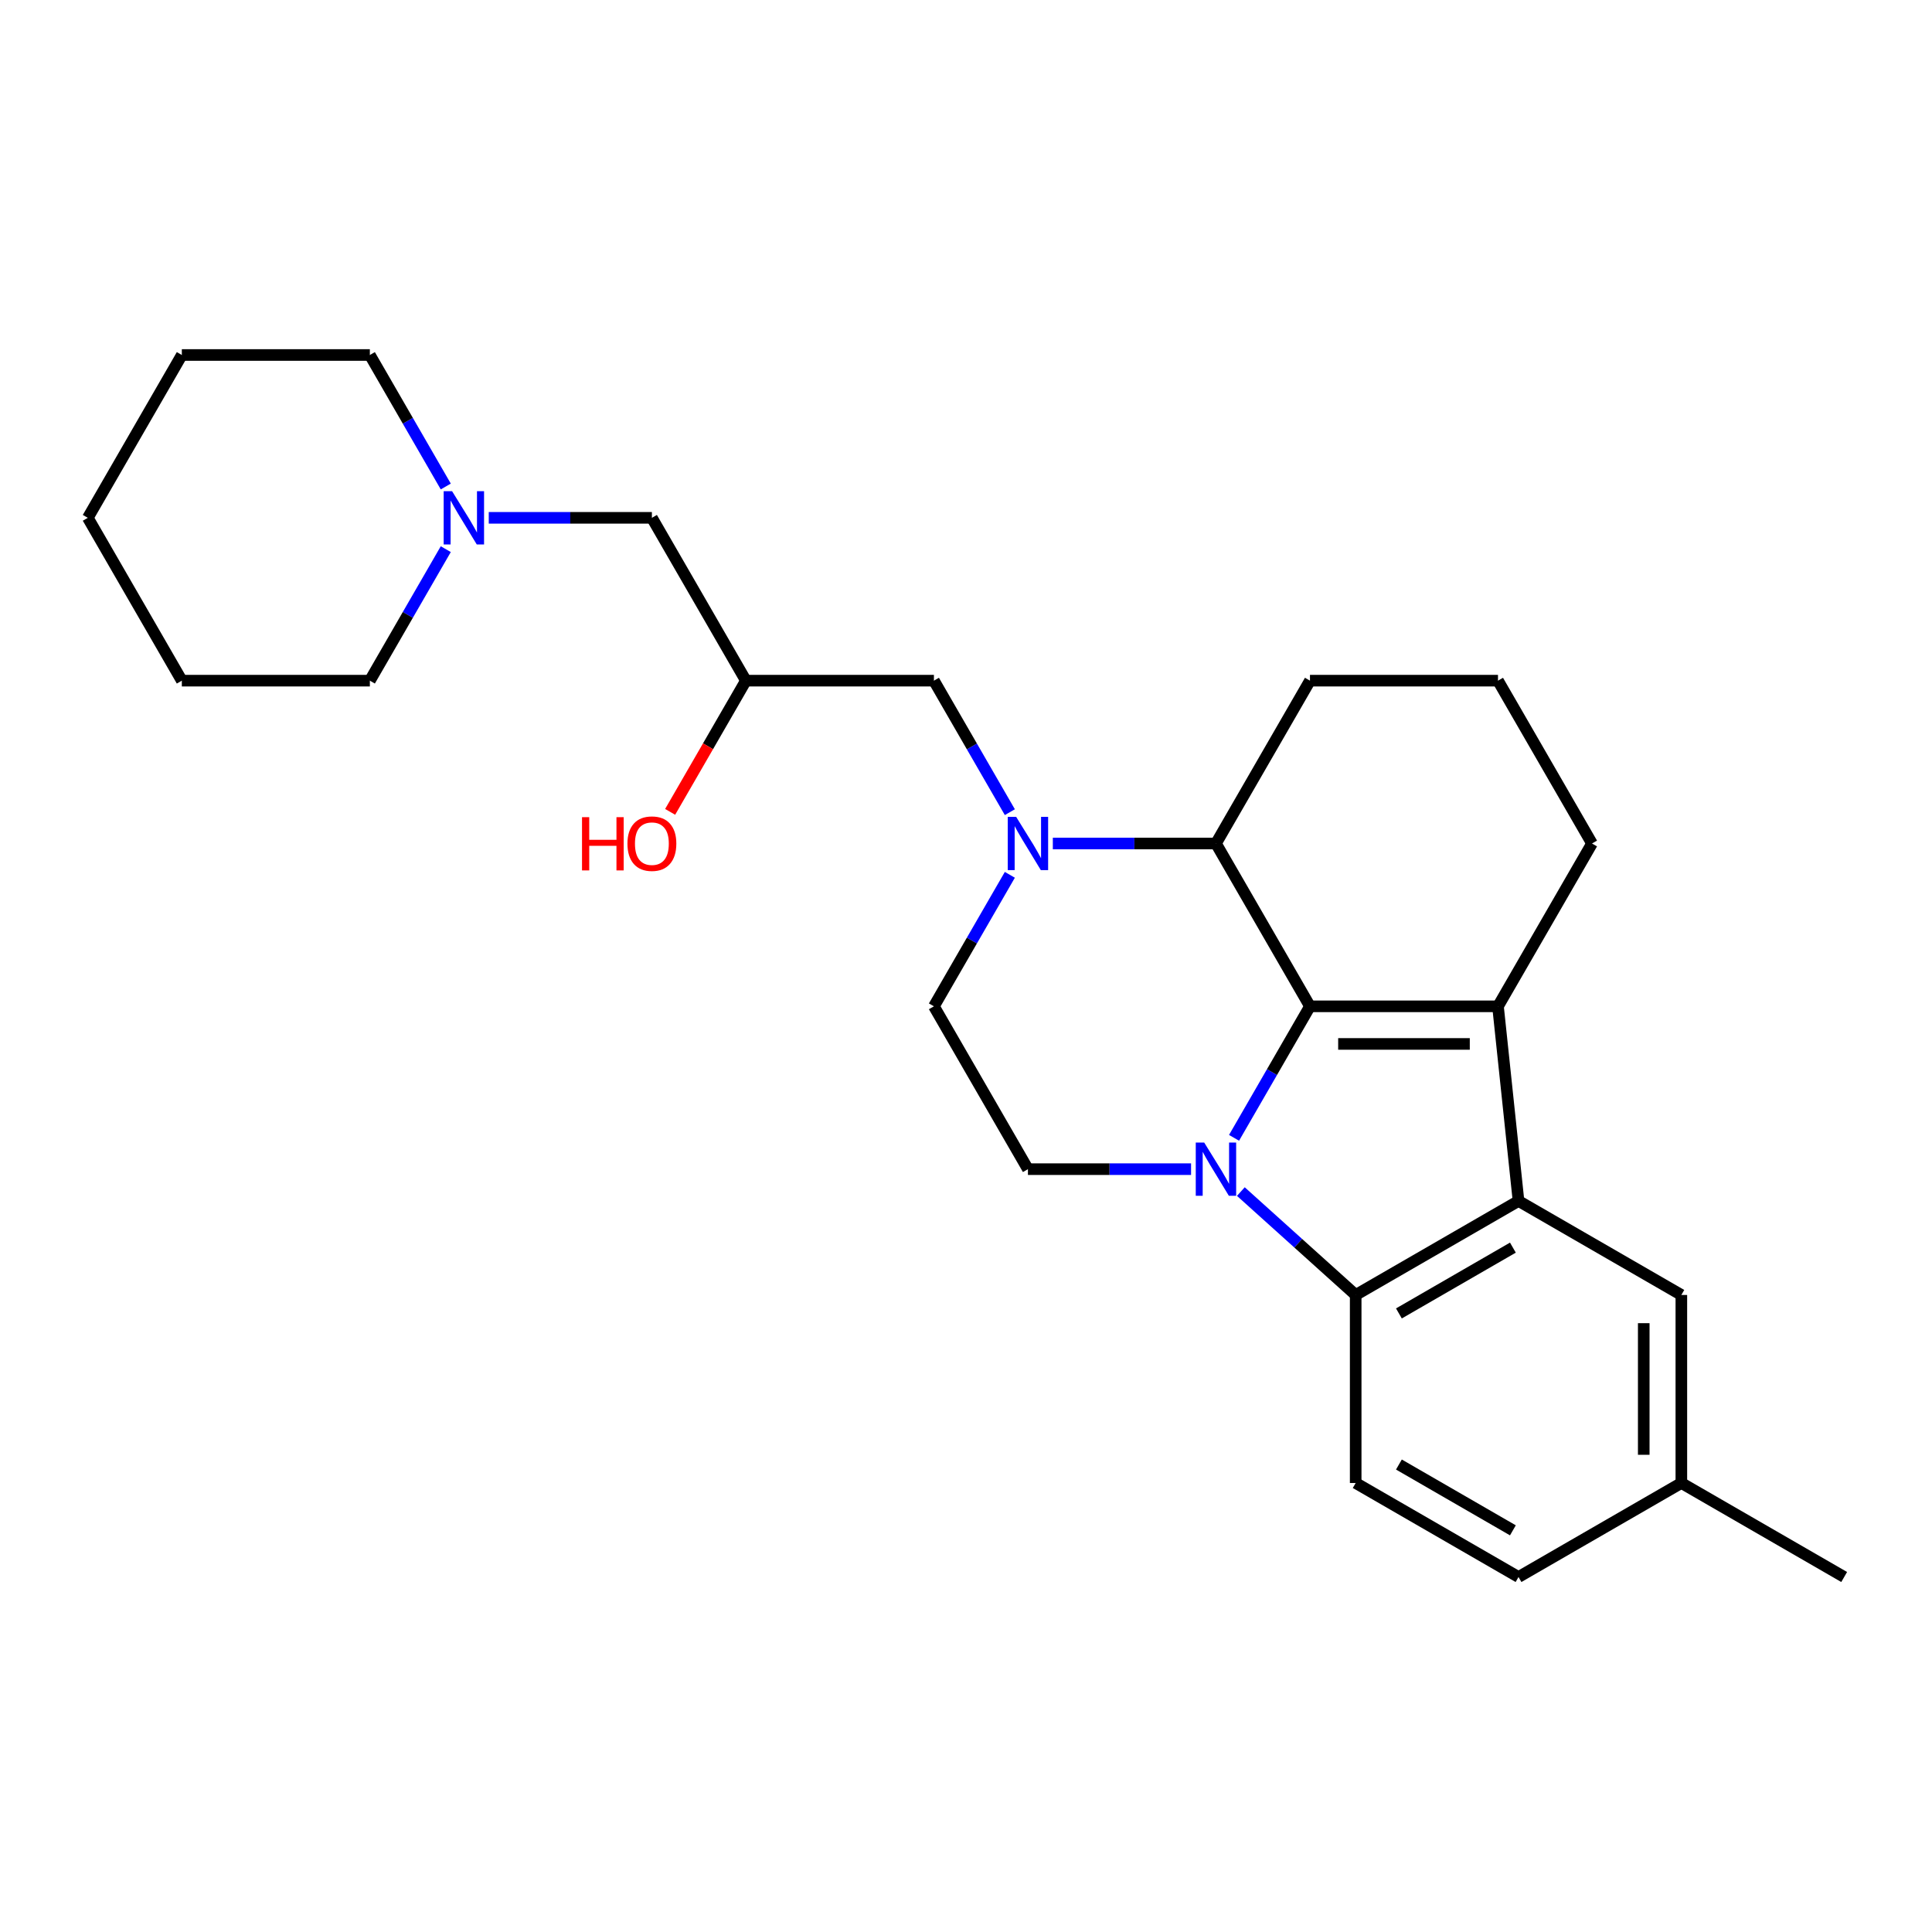 <?xml version='1.0' encoding='iso-8859-1'?>
<svg version='1.1' baseProfile='full'
              xmlns='http://www.w3.org/2000/svg'
                      xmlns:rdkit='http://www.rdkit.org/xml'
                      xmlns:xlink='http://www.w3.org/1999/xlink'
                  xml:space='preserve'
width='1000px' height='1000px' viewBox='0 0 1000 1000'>
<!-- END OF HEADER -->
<rect style='opacity:1.0;fill:#FFFFFF;stroke:none' width='1000' height='1000' x='0' y='0'> </rect>
<path class='bond-0' d='M 638.738,588.941 L 658.387,554.907' style='fill:none;fill-rule:evenodd;stroke:#0000FF;stroke-width:6px;stroke-linecap:butt;stroke-linejoin:miter;stroke-opacity:1' />
<path class='bond-0' d='M 658.387,554.907 L 678.037,520.873' style='fill:none;fill-rule:evenodd;stroke:#000000;stroke-width:6px;stroke-linecap:butt;stroke-linejoin:miter;stroke-opacity:1' />
<path class='bond-3' d='M 642.262,616.756 L 671.981,643.515' style='fill:none;fill-rule:evenodd;stroke:#0000FF;stroke-width:6px;stroke-linecap:butt;stroke-linejoin:miter;stroke-opacity:1' />
<path class='bond-3' d='M 671.981,643.515 L 701.7,670.274' style='fill:none;fill-rule:evenodd;stroke:#000000;stroke-width:6px;stroke-linecap:butt;stroke-linejoin:miter;stroke-opacity:1' />
<path class='bond-6' d='M 616.491,605.154 L 574.274,605.154' style='fill:none;fill-rule:evenodd;stroke:#0000FF;stroke-width:6px;stroke-linecap:butt;stroke-linejoin:miter;stroke-opacity:1' />
<path class='bond-6' d='M 574.274,605.154 L 532.056,605.154' style='fill:none;fill-rule:evenodd;stroke:#000000;stroke-width:6px;stroke-linecap:butt;stroke-linejoin:miter;stroke-opacity:1' />
<path class='bond-1' d='M 678.037,520.873 L 775.357,520.873' style='fill:none;fill-rule:evenodd;stroke:#000000;stroke-width:6px;stroke-linecap:butt;stroke-linejoin:miter;stroke-opacity:1' />
<path class='bond-1' d='M 692.635,540.337 L 760.759,540.337' style='fill:none;fill-rule:evenodd;stroke:#000000;stroke-width:6px;stroke-linecap:butt;stroke-linejoin:miter;stroke-opacity:1' />
<path class='bond-5' d='M 678.037,520.873 L 629.377,436.591' style='fill:none;fill-rule:evenodd;stroke:#000000;stroke-width:6px;stroke-linecap:butt;stroke-linejoin:miter;stroke-opacity:1' />
<path class='bond-14' d='M 775.357,520.873 L 824.017,436.591' style='fill:none;fill-rule:evenodd;stroke:#000000;stroke-width:6px;stroke-linecap:butt;stroke-linejoin:miter;stroke-opacity:1' />
<path class='bond-26' d='M 775.357,520.873 L 785.982,621.614' style='fill:none;fill-rule:evenodd;stroke:#000000;stroke-width:6px;stroke-linecap:butt;stroke-linejoin:miter;stroke-opacity:1' />
<path class='bond-2' d='M 785.982,621.614 L 701.7,670.274' style='fill:none;fill-rule:evenodd;stroke:#000000;stroke-width:6px;stroke-linecap:butt;stroke-linejoin:miter;stroke-opacity:1' />
<path class='bond-2' d='M 783.071,645.77 L 724.074,679.832' style='fill:none;fill-rule:evenodd;stroke:#000000;stroke-width:6px;stroke-linecap:butt;stroke-linejoin:miter;stroke-opacity:1' />
<path class='bond-11' d='M 785.982,621.614 L 870.264,670.274' style='fill:none;fill-rule:evenodd;stroke:#000000;stroke-width:6px;stroke-linecap:butt;stroke-linejoin:miter;stroke-opacity:1' />
<path class='bond-7' d='M 701.7,670.274 L 701.7,767.595' style='fill:none;fill-rule:evenodd;stroke:#000000;stroke-width:6px;stroke-linecap:butt;stroke-linejoin:miter;stroke-opacity:1' />
<path class='bond-4' d='M 522.695,452.804 L 503.046,486.838' style='fill:none;fill-rule:evenodd;stroke:#0000FF;stroke-width:6px;stroke-linecap:butt;stroke-linejoin:miter;stroke-opacity:1' />
<path class='bond-4' d='M 503.046,486.838 L 483.396,520.873' style='fill:none;fill-rule:evenodd;stroke:#000000;stroke-width:6px;stroke-linecap:butt;stroke-linejoin:miter;stroke-opacity:1' />
<path class='bond-8' d='M 522.695,420.377 L 503.046,386.343' style='fill:none;fill-rule:evenodd;stroke:#0000FF;stroke-width:6px;stroke-linecap:butt;stroke-linejoin:miter;stroke-opacity:1' />
<path class='bond-8' d='M 503.046,386.343 L 483.396,352.309' style='fill:none;fill-rule:evenodd;stroke:#000000;stroke-width:6px;stroke-linecap:butt;stroke-linejoin:miter;stroke-opacity:1' />
<path class='bond-27' d='M 544.942,436.591 L 587.159,436.591' style='fill:none;fill-rule:evenodd;stroke:#0000FF;stroke-width:6px;stroke-linecap:butt;stroke-linejoin:miter;stroke-opacity:1' />
<path class='bond-27' d='M 587.159,436.591 L 629.377,436.591' style='fill:none;fill-rule:evenodd;stroke:#000000;stroke-width:6px;stroke-linecap:butt;stroke-linejoin:miter;stroke-opacity:1' />
<path class='bond-18' d='M 629.377,436.591 L 678.037,352.309' style='fill:none;fill-rule:evenodd;stroke:#000000;stroke-width:6px;stroke-linecap:butt;stroke-linejoin:miter;stroke-opacity:1' />
<path class='bond-10' d='M 532.056,605.154 L 483.396,520.873' style='fill:none;fill-rule:evenodd;stroke:#000000;stroke-width:6px;stroke-linecap:butt;stroke-linejoin:miter;stroke-opacity:1' />
<path class='bond-15' d='M 701.7,767.595 L 785.982,816.255' style='fill:none;fill-rule:evenodd;stroke:#000000;stroke-width:6px;stroke-linecap:butt;stroke-linejoin:miter;stroke-opacity:1' />
<path class='bond-15' d='M 724.074,758.037 L 783.071,792.1' style='fill:none;fill-rule:evenodd;stroke:#000000;stroke-width:6px;stroke-linecap:butt;stroke-linejoin:miter;stroke-opacity:1' />
<path class='bond-12' d='M 483.396,352.309 L 386.076,352.309' style='fill:none;fill-rule:evenodd;stroke:#000000;stroke-width:6px;stroke-linecap:butt;stroke-linejoin:miter;stroke-opacity:1' />
<path class='bond-9' d='M 252.98,268.027 L 295.198,268.027' style='fill:none;fill-rule:evenodd;stroke:#0000FF;stroke-width:6px;stroke-linecap:butt;stroke-linejoin:miter;stroke-opacity:1' />
<path class='bond-9' d='M 295.198,268.027 L 337.416,268.027' style='fill:none;fill-rule:evenodd;stroke:#000000;stroke-width:6px;stroke-linecap:butt;stroke-linejoin:miter;stroke-opacity:1' />
<path class='bond-19' d='M 230.734,251.813 L 211.085,217.779' style='fill:none;fill-rule:evenodd;stroke:#0000FF;stroke-width:6px;stroke-linecap:butt;stroke-linejoin:miter;stroke-opacity:1' />
<path class='bond-19' d='M 211.085,217.779 L 191.435,183.745' style='fill:none;fill-rule:evenodd;stroke:#000000;stroke-width:6px;stroke-linecap:butt;stroke-linejoin:miter;stroke-opacity:1' />
<path class='bond-20' d='M 230.734,284.24 L 211.085,318.275' style='fill:none;fill-rule:evenodd;stroke:#0000FF;stroke-width:6px;stroke-linecap:butt;stroke-linejoin:miter;stroke-opacity:1' />
<path class='bond-20' d='M 211.085,318.275 L 191.435,352.309' style='fill:none;fill-rule:evenodd;stroke:#000000;stroke-width:6px;stroke-linecap:butt;stroke-linejoin:miter;stroke-opacity:1' />
<path class='bond-28' d='M 870.264,670.274 L 870.264,767.595' style='fill:none;fill-rule:evenodd;stroke:#000000;stroke-width:6px;stroke-linecap:butt;stroke-linejoin:miter;stroke-opacity:1' />
<path class='bond-28' d='M 850.799,684.873 L 850.799,752.997' style='fill:none;fill-rule:evenodd;stroke:#000000;stroke-width:6px;stroke-linecap:butt;stroke-linejoin:miter;stroke-opacity:1' />
<path class='bond-13' d='M 386.076,352.309 L 337.416,268.027' style='fill:none;fill-rule:evenodd;stroke:#000000;stroke-width:6px;stroke-linecap:butt;stroke-linejoin:miter;stroke-opacity:1' />
<path class='bond-17' d='M 386.076,352.309 L 366.471,386.265' style='fill:none;fill-rule:evenodd;stroke:#000000;stroke-width:6px;stroke-linecap:butt;stroke-linejoin:miter;stroke-opacity:1' />
<path class='bond-17' d='M 366.471,386.265 L 346.866,420.221' style='fill:none;fill-rule:evenodd;stroke:#FF0000;stroke-width:6px;stroke-linecap:butt;stroke-linejoin:miter;stroke-opacity:1' />
<path class='bond-29' d='M 824.017,436.591 L 775.357,352.309' style='fill:none;fill-rule:evenodd;stroke:#000000;stroke-width:6px;stroke-linecap:butt;stroke-linejoin:miter;stroke-opacity:1' />
<path class='bond-16' d='M 785.982,816.255 L 870.264,767.595' style='fill:none;fill-rule:evenodd;stroke:#000000;stroke-width:6px;stroke-linecap:butt;stroke-linejoin:miter;stroke-opacity:1' />
<path class='bond-22' d='M 870.264,767.595 L 954.545,816.255' style='fill:none;fill-rule:evenodd;stroke:#000000;stroke-width:6px;stroke-linecap:butt;stroke-linejoin:miter;stroke-opacity:1' />
<path class='bond-21' d='M 678.037,352.309 L 775.357,352.309' style='fill:none;fill-rule:evenodd;stroke:#000000;stroke-width:6px;stroke-linecap:butt;stroke-linejoin:miter;stroke-opacity:1' />
<path class='bond-24' d='M 191.435,183.745 L 94.115,183.745' style='fill:none;fill-rule:evenodd;stroke:#000000;stroke-width:6px;stroke-linecap:butt;stroke-linejoin:miter;stroke-opacity:1' />
<path class='bond-23' d='M 191.435,352.309 L 94.115,352.309' style='fill:none;fill-rule:evenodd;stroke:#000000;stroke-width:6px;stroke-linecap:butt;stroke-linejoin:miter;stroke-opacity:1' />
<path class='bond-25' d='M 94.115,352.309 L 45.455,268.027' style='fill:none;fill-rule:evenodd;stroke:#000000;stroke-width:6px;stroke-linecap:butt;stroke-linejoin:miter;stroke-opacity:1' />
<path class='bond-30' d='M 94.115,183.745 L 45.455,268.027' style='fill:none;fill-rule:evenodd;stroke:#000000;stroke-width:6px;stroke-linecap:butt;stroke-linejoin:miter;stroke-opacity:1' />
<path  class='atom-0' d='M 623.284 591.374
L 632.316 605.972
Q 633.211 607.412, 634.651 610.02
Q 636.092 612.629, 636.17 612.784
L 636.17 591.374
L 639.829 591.374
L 639.829 618.935
L 636.053 618.935
L 626.36 602.974
Q 625.231 601.106, 624.024 598.965
Q 622.856 596.824, 622.506 596.162
L 622.506 618.935
L 618.924 618.935
L 618.924 591.374
L 623.284 591.374
' fill='#0000FF'/>
<path  class='atom-5' d='M 525.964 422.81
L 534.995 437.408
Q 535.891 438.849, 537.331 441.457
Q 538.771 444.065, 538.849 444.221
L 538.849 422.81
L 542.509 422.81
L 542.509 450.371
L 538.732 450.371
L 529.039 434.411
Q 527.91 432.542, 526.704 430.401
Q 525.536 428.26, 525.185 427.598
L 525.185 450.371
L 521.604 450.371
L 521.604 422.81
L 525.964 422.81
' fill='#0000FF'/>
<path  class='atom-10' d='M 234.003 254.246
L 243.034 268.844
Q 243.93 270.285, 245.37 272.893
Q 246.81 275.501, 246.888 275.657
L 246.888 254.246
L 250.547 254.246
L 250.547 281.807
L 246.771 281.807
L 237.078 265.847
Q 235.949 263.978, 234.743 261.837
Q 233.575 259.696, 233.224 259.034
L 233.224 281.807
L 229.643 281.807
L 229.643 254.246
L 234.003 254.246
' fill='#0000FF'/>
<path  class='atom-18' d='M 301.251 422.966
L 304.988 422.966
L 304.988 434.683
L 319.08 434.683
L 319.08 422.966
L 322.818 422.966
L 322.818 450.527
L 319.08 450.527
L 319.08 437.797
L 304.988 437.797
L 304.988 450.527
L 301.251 450.527
L 301.251 422.966
' fill='#FF0000'/>
<path  class='atom-18' d='M 324.764 436.669
Q 324.764 430.051, 328.034 426.353
Q 331.304 422.654, 337.416 422.654
Q 343.527 422.654, 346.797 426.353
Q 350.067 430.051, 350.067 436.669
Q 350.067 443.364, 346.758 447.179
Q 343.449 450.955, 337.416 450.955
Q 331.343 450.955, 328.034 447.179
Q 324.764 443.403, 324.764 436.669
M 337.416 447.841
Q 341.62 447.841, 343.878 445.038
Q 346.174 442.196, 346.174 436.669
Q 346.174 431.258, 343.878 428.533
Q 341.62 425.769, 337.416 425.769
Q 333.211 425.769, 330.915 428.494
Q 328.657 431.219, 328.657 436.669
Q 328.657 442.235, 330.915 445.038
Q 333.211 447.841, 337.416 447.841
' fill='#FF0000'/>
</svg>
